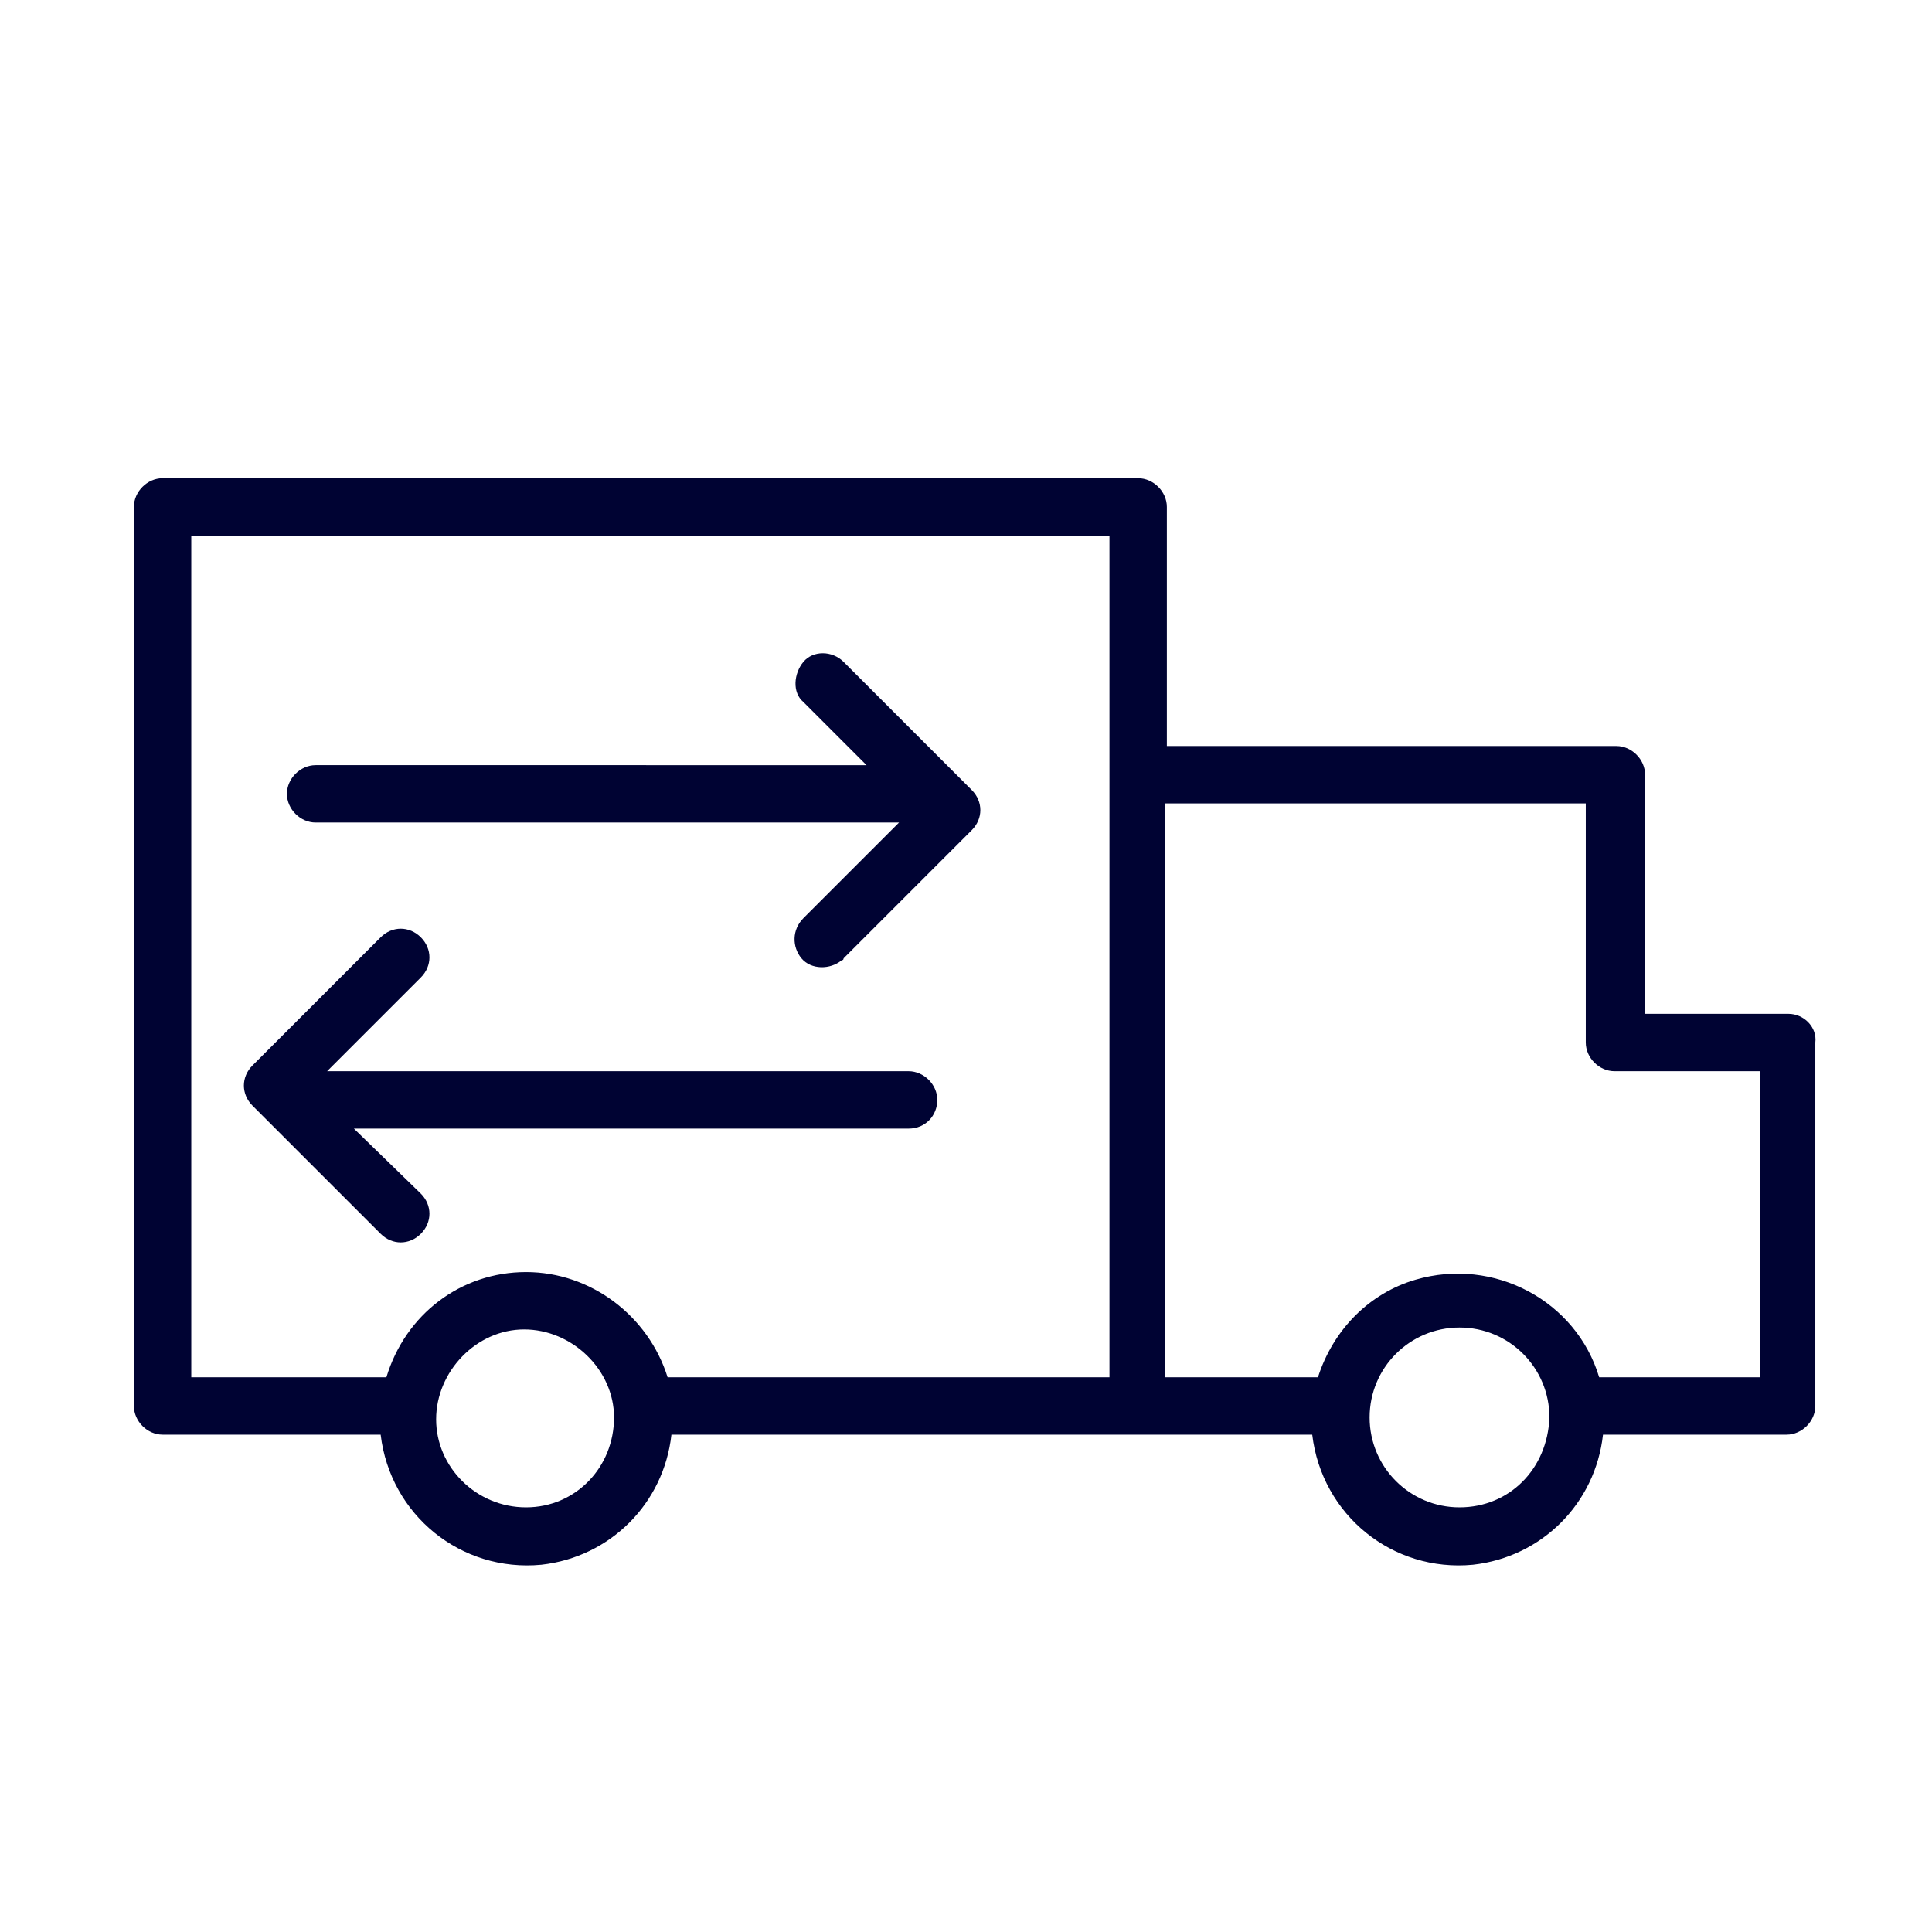 <?xml version="1.0" encoding="UTF-8"?> <!-- Generator: Adobe Illustrator 24.1.2, SVG Export Plug-In . SVG Version: 6.00 Build 0) --> <svg xmlns="http://www.w3.org/2000/svg" xmlns:xlink="http://www.w3.org/1999/xlink" id="Layer_1" x="0px" y="0px" viewBox="0 0 101 101" style="enable-background:new 0 0 101 101;" xml:space="preserve"> <style type="text/css"> .st0{fill:#000333;} </style> <path class="st0" d="M93.5,53H86V40.5c0-0.8-0.7-1.5-1.5-1.5H61V26.5c0-0.8-0.7-1.5-1.5-1.5h-51C7.7,25,7,25.7,7,26.5v47 C7,74.3,7.7,75,8.5,75h11.4c0.5,4.2,4.2,7.2,8.4,6.8c3.6-0.4,6.4-3.2,6.8-6.8h33.5c0.5,4.2,4.2,7.2,8.4,6.8c3.6-0.4,6.4-3.2,6.8-6.8 h9.6c0.8,0,1.5-0.7,1.5-1.5v-19C95,53.7,94.3,53,93.5,53z M27.5,78.8c-2.6,0-4.7-2.1-4.7-4.6s2.1-4.7,4.6-4.7s4.7,2.1,4.7,4.6l0,0 C32.1,76.7,30.1,78.8,27.5,78.8L27.5,78.8z M27.5,66.5c-3.4,0-6.3,2.2-7.3,5.5H10V28h48v44H34.9C33.9,68.8,30.9,66.5,27.5,66.5 L27.5,66.5z M76.3,78.8c-2.6,0-4.7-2.1-4.7-4.7s2.1-4.7,4.7-4.7s4.7,2.1,4.7,4.7l0,0C80.9,76.8,78.9,78.8,76.3,78.8z M92,72h-8.4 c-1.2-4-5.5-6.3-9.6-5.1c-2.4,0.7-4.3,2.6-5.1,5.1h-8V42h22v12.5c0,0.8,0.7,1.5,1.5,1.5H92V72z"></path> <path class="st0" d="M16.5,43H47l-5,5c-0.6,0.6-0.6,1.5-0.1,2.1s1.5,0.6,2.1,0.1c0,0,0.1,0,0.1-0.1l6.7-6.7c0.6-0.6,0.6-1.5,0-2.1 l-6.7-6.7c-0.6-0.6-1.6-0.6-2.1,0s-0.6,1.6,0,2.1l3.3,3.3H16.5c-0.8,0-1.5,0.7-1.5,1.5S15.7,43,16.5,43z"></path> <path class="st0" d="M49,57.5c0-0.8-0.7-1.5-1.5-1.5H17.1l4.9-4.9c0.6-0.6,0.6-1.5,0-2.1s-1.5-0.6-2.1,0l-6.7,6.7 c-0.6,0.6-0.6,1.5,0,2.1l6.7,6.7c0.6,0.6,1.5,0.6,2.1,0s0.6-1.5,0-2.1l0,0L18.5,59h29C48.4,59,49,58.3,49,57.5z"></path> </svg> 
